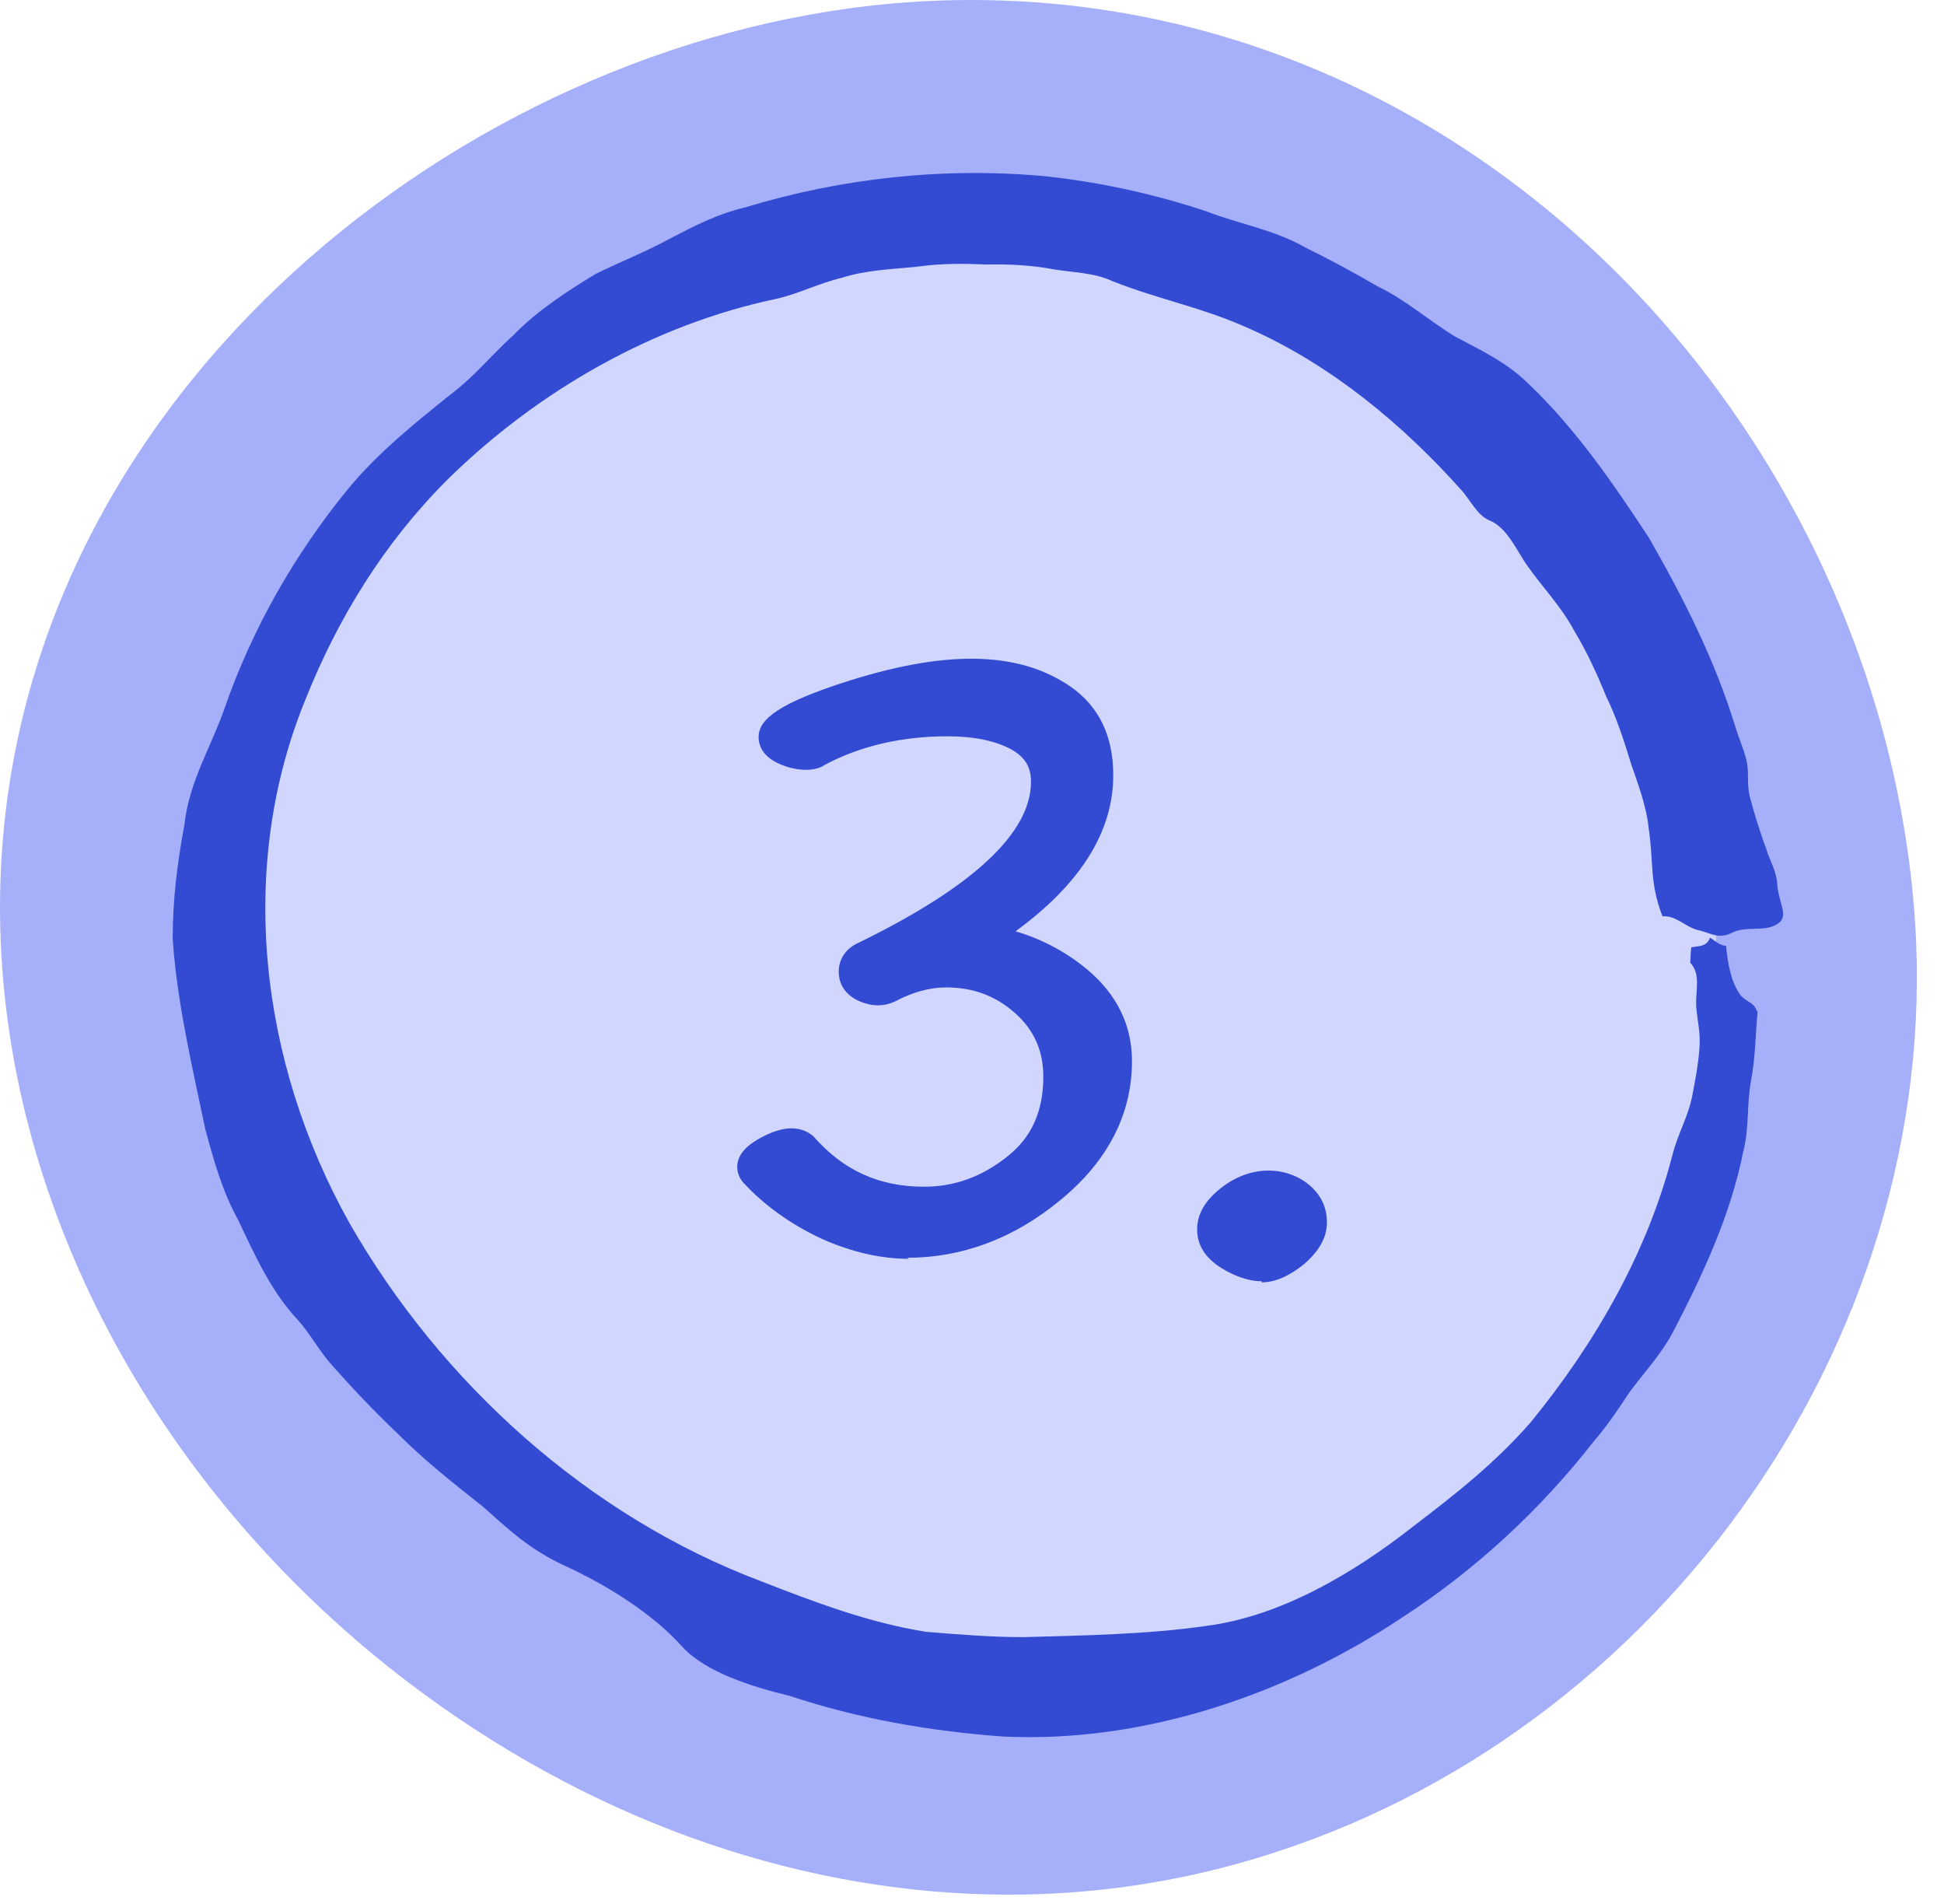 <svg width="48" height="47" viewBox="0 0 48 47" fill="none" xmlns="http://www.w3.org/2000/svg">
<path d="M24.917 46.771C19.958 46.771 14.906 45.069 10.475 41.825C4.197 37.222 0.293 30.271 0.016 23.201C-0.459 11.001 10.013 1.966 20.407 0.291C26.658 -0.724 32.897 0.937 37.935 4.96C43.343 9.273 46.838 15.934 47.287 22.779C47.959 33.212 40.745 43.21 30.51 46.019C28.689 46.52 26.803 46.771 24.917 46.771ZM24.034 9.893C23.387 9.893 22.701 9.946 21.989 10.065C15.843 11.054 9.631 16.105 9.895 22.845C10.053 26.921 12.453 31.049 16.318 33.885C19.985 36.575 24.218 37.538 27.898 36.523C33.622 34.953 37.817 29.203 37.434 23.439C37.17 19.324 35.06 15.314 31.776 12.702C30.088 11.357 27.463 9.893 24.02 9.893H24.034Z" fill="#A6B0FA"/>
<path d="M42.368 23.109C42.895 31.273 37.052 39.108 29.205 41.271C17.994 44.357 5.384 34.452 4.949 23.03C4.593 13.863 12.493 6.582 21.199 5.184C32.608 3.351 41.708 12.94 42.368 23.122V23.109Z" fill="#D0D6FD"/>
<path d="M41.933 22.964C41.59 22.872 41.392 22.595 41.049 22.621C40.719 21.764 40.838 21.289 40.706 20.431C40.654 19.904 40.443 19.35 40.271 18.849C40.099 18.282 39.915 17.715 39.651 17.174C39.427 16.62 39.176 16.079 38.873 15.578C38.543 14.958 38.081 14.496 37.686 13.929C37.488 13.639 37.29 13.217 37.013 12.993C36.855 12.848 36.736 12.861 36.591 12.729C36.433 12.597 36.248 12.294 36.116 12.135C34.652 10.487 32.885 9.023 30.88 8.126C29.693 7.585 28.664 7.413 27.464 6.939C27.016 6.728 26.488 6.728 26.013 6.648C25.459 6.543 24.892 6.517 24.338 6.53C23.771 6.503 23.217 6.503 22.65 6.583C22.03 6.648 21.384 6.662 20.777 6.86C20.223 6.991 19.748 7.242 19.181 7.374C16.147 8.007 13.259 9.656 11.03 11.858C9.474 13.415 8.339 15.274 7.548 17.253C5.846 21.394 6.4 26.209 8.629 30.192C10.885 34.135 14.525 37.433 18.812 39.042C20.131 39.556 21.45 40.057 22.861 40.282C23.665 40.348 24.47 40.414 25.261 40.414C26.712 40.374 28.321 40.348 29.785 40.137C31.619 39.899 33.413 38.844 34.89 37.683C35.932 36.892 36.934 36.101 37.805 35.098C39.387 33.159 40.68 30.917 41.3 28.49C41.445 27.936 41.709 27.527 41.801 26.96C41.867 26.617 41.933 26.261 41.959 25.905C41.999 25.483 41.907 25.219 41.88 24.824C41.867 24.441 41.999 24.045 41.735 23.768C41.735 23.703 41.748 23.439 41.761 23.386C41.933 23.346 42.131 23.386 42.223 23.148C42.342 23.215 42.46 23.346 42.619 23.346C42.658 23.768 42.737 24.23 42.962 24.547C43.041 24.665 43.212 24.731 43.305 24.824C43.344 24.876 43.37 24.929 43.397 24.982C43.344 25.536 43.344 26.103 43.239 26.657C43.12 27.303 43.199 27.831 43.041 28.438C42.724 30.02 42.025 31.511 41.287 32.922C40.983 33.476 40.601 33.872 40.231 34.373C39.954 34.795 39.678 35.204 39.348 35.586C38.029 37.275 36.433 38.752 34.626 39.926C31.777 41.825 28.242 43.038 24.76 42.867C22.966 42.735 21.212 42.432 19.497 41.864C18.574 41.64 17.427 41.284 16.846 40.651C16.24 39.965 15.264 39.306 14.393 38.87C14.05 38.686 13.72 38.567 13.391 38.356C12.85 38.039 12.388 37.604 11.927 37.195C11.162 36.589 10.489 36.061 9.79 35.362C9.236 34.834 8.722 34.294 8.207 33.713C7.864 33.331 7.68 32.948 7.35 32.579C6.704 31.893 6.295 30.996 5.886 30.126C5.49 29.413 5.279 28.649 5.068 27.87C4.752 26.354 4.369 24.744 4.264 23.175C4.264 22.186 4.382 21.289 4.554 20.352C4.673 19.284 5.213 18.44 5.543 17.49C6.229 15.512 7.284 13.665 8.616 12.043C9.355 11.159 10.225 10.46 11.096 9.761C11.742 9.273 12.085 8.812 12.679 8.271C13.259 7.677 13.998 7.189 14.723 6.754C15.316 6.464 15.95 6.213 16.53 5.897C17.163 5.567 17.691 5.29 18.403 5.118C20.79 4.393 23.336 4.116 25.842 4.354C27.174 4.499 28.493 4.789 29.772 5.211C30.616 5.541 31.447 5.659 32.252 6.121C32.872 6.424 33.426 6.728 34.019 7.071C34.705 7.4 35.299 7.928 35.932 8.31C36.578 8.653 37.198 8.943 37.739 9.471C38.913 10.592 39.836 11.938 40.719 13.283C41.564 14.76 42.342 16.29 42.843 17.925C42.922 18.189 43.054 18.493 43.12 18.756C43.199 19.086 43.12 19.35 43.212 19.693C43.305 20.049 43.476 20.603 43.608 20.946C43.7 21.262 43.872 21.5 43.885 21.869C43.938 22.357 44.202 22.647 43.845 22.832C43.542 23.003 43.093 22.858 42.79 23.017C42.434 23.188 42.302 23.056 41.946 22.964H41.933Z" fill="#334AD3"/>
<path d="M20.882 17.174C22.095 16.778 23.151 16.58 24.034 16.58C24.918 16.58 25.67 16.791 26.29 17.213C26.91 17.635 27.213 18.282 27.213 19.152C27.213 20.59 26.263 21.922 24.364 23.148C25.287 23.307 26.065 23.65 26.712 24.204C27.358 24.744 27.674 25.417 27.674 26.208C27.674 27.422 27.12 28.49 26.026 29.4C24.931 30.31 23.731 30.759 22.438 30.759C21.766 30.759 21.093 30.601 20.394 30.284C19.695 29.967 19.101 29.532 18.587 28.991C18.534 28.939 18.508 28.873 18.508 28.807C18.508 28.662 18.64 28.517 18.89 28.385C19.141 28.24 19.352 28.174 19.51 28.174C19.669 28.174 19.787 28.213 19.893 28.306C20.658 29.189 21.634 29.625 22.834 29.625C23.639 29.625 24.39 29.361 25.063 28.833C25.736 28.305 26.079 27.567 26.079 26.604C26.079 25.879 25.815 25.285 25.287 24.81C24.76 24.335 24.127 24.098 23.388 24.098C22.926 24.098 22.451 24.23 21.99 24.481C21.805 24.56 21.607 24.56 21.383 24.454C21.159 24.362 21.053 24.204 21.053 24.006C21.053 23.808 21.159 23.663 21.37 23.557C24.324 22.12 25.788 20.708 25.788 19.31C25.788 18.822 25.564 18.466 25.129 18.229C24.694 17.991 24.127 17.873 23.427 17.873C22.24 17.873 21.172 18.123 20.236 18.611C20.157 18.664 20.051 18.69 19.932 18.69C19.814 18.69 19.682 18.677 19.523 18.625C19.207 18.532 19.062 18.374 19.062 18.176C19.062 17.886 19.669 17.556 20.882 17.16V17.174Z" fill="#334AD3"/>
<path d="M22.45 31.075C21.738 31.075 21.012 30.904 20.274 30.574C19.548 30.231 18.902 29.783 18.375 29.216C18.269 29.11 18.203 28.965 18.203 28.807C18.203 28.411 18.612 28.187 18.744 28.108C19.377 27.752 19.799 27.804 20.089 28.055C20.828 28.899 21.712 29.295 22.819 29.295C23.558 29.295 24.231 29.057 24.864 28.556C25.471 28.081 25.761 27.435 25.761 26.578C25.761 25.945 25.537 25.43 25.062 25.008C24.587 24.586 24.033 24.375 23.36 24.375C22.951 24.375 22.529 24.494 22.107 24.718C21.817 24.85 21.54 24.85 21.224 24.718C20.775 24.52 20.709 24.177 20.709 23.992C20.709 23.676 20.881 23.412 21.21 23.267C24.02 21.895 25.457 20.563 25.457 19.297C25.457 18.928 25.299 18.677 24.956 18.492C24.561 18.282 24.033 18.176 23.4 18.176C22.265 18.176 21.237 18.413 20.353 18.888C20.168 19.02 19.812 19.046 19.43 18.928C18.849 18.743 18.731 18.427 18.731 18.189C18.731 17.727 19.324 17.345 20.762 16.87C23.294 16.039 25.128 16.052 26.433 16.949C27.132 17.437 27.488 18.163 27.488 19.139C27.488 20.524 26.684 21.816 25.075 22.99C25.747 23.188 26.354 23.518 26.869 23.953C27.581 24.56 27.95 25.311 27.95 26.195C27.95 27.501 27.357 28.662 26.183 29.624C25.035 30.574 23.756 31.049 22.397 31.049L22.45 31.075ZM19.509 28.477C19.509 28.477 19.324 28.49 19.047 28.648C18.849 28.754 18.823 28.82 18.823 28.82C19.298 29.282 19.878 29.69 20.538 29.994C21.184 30.284 21.83 30.442 22.45 30.442C23.664 30.442 24.798 30.007 25.84 29.15C26.869 28.292 27.383 27.329 27.383 26.195C27.383 25.496 27.106 24.916 26.526 24.415C25.919 23.9 25.18 23.57 24.323 23.425L23.545 23.294L24.204 22.858C25.998 21.684 26.908 20.431 26.908 19.112C26.908 18.347 26.644 17.794 26.117 17.424C24.983 16.646 23.308 16.659 20.986 17.424C19.549 17.899 19.39 18.15 19.377 18.189C19.377 18.189 19.469 18.255 19.628 18.308C19.839 18.361 20.037 18.347 20.063 18.321C21.065 17.78 22.186 17.53 23.426 17.53C24.165 17.53 24.785 17.662 25.273 17.912C25.814 18.202 26.09 18.664 26.09 19.258C26.09 20.801 24.587 22.291 21.487 23.782C21.342 23.847 21.342 23.913 21.342 23.953C21.342 23.992 21.342 24.058 21.487 24.124C21.672 24.203 21.777 24.177 21.843 24.151C22.331 23.887 22.859 23.742 23.373 23.742C24.191 23.742 24.89 24.006 25.484 24.533C26.077 25.061 26.381 25.747 26.381 26.564C26.381 27.606 25.998 28.437 25.246 29.031C24.508 29.598 23.703 29.888 22.819 29.888C21.54 29.888 20.472 29.413 19.654 28.464C19.654 28.464 19.614 28.437 19.509 28.437V28.477Z" fill="#334AD3"/>
<path d="M31.154 31.313C30.89 31.313 30.613 31.22 30.31 31.023C30.006 30.825 29.861 30.601 29.861 30.337C29.861 30.073 30.02 29.809 30.336 29.558C30.653 29.308 30.969 29.189 31.299 29.189C31.629 29.189 31.906 29.282 32.13 29.466C32.354 29.651 32.473 29.875 32.473 30.152C32.473 30.429 32.315 30.693 32.011 30.944C31.708 31.194 31.418 31.313 31.154 31.313Z" fill="#334AD3"/>
<path d="M31.154 31.629C30.838 31.629 30.495 31.511 30.152 31.299C29.756 31.049 29.559 30.732 29.559 30.35C29.559 29.967 29.756 29.638 30.139 29.334C30.864 28.754 31.748 28.78 32.315 29.242C32.619 29.493 32.764 29.809 32.764 30.178C32.764 30.548 32.566 30.891 32.197 31.207C31.84 31.497 31.484 31.656 31.154 31.656V31.629ZM31.3 29.493C31.049 29.493 30.798 29.598 30.535 29.796C30.297 29.981 30.178 30.165 30.178 30.337C30.178 30.442 30.205 30.587 30.482 30.772C30.957 31.075 31.3 31.128 31.814 30.706C32.051 30.521 32.157 30.337 32.157 30.165C32.157 29.994 32.091 29.835 31.933 29.717C31.761 29.572 31.55 29.506 31.3 29.506V29.493Z" fill="#334AD3"/>
</svg>
